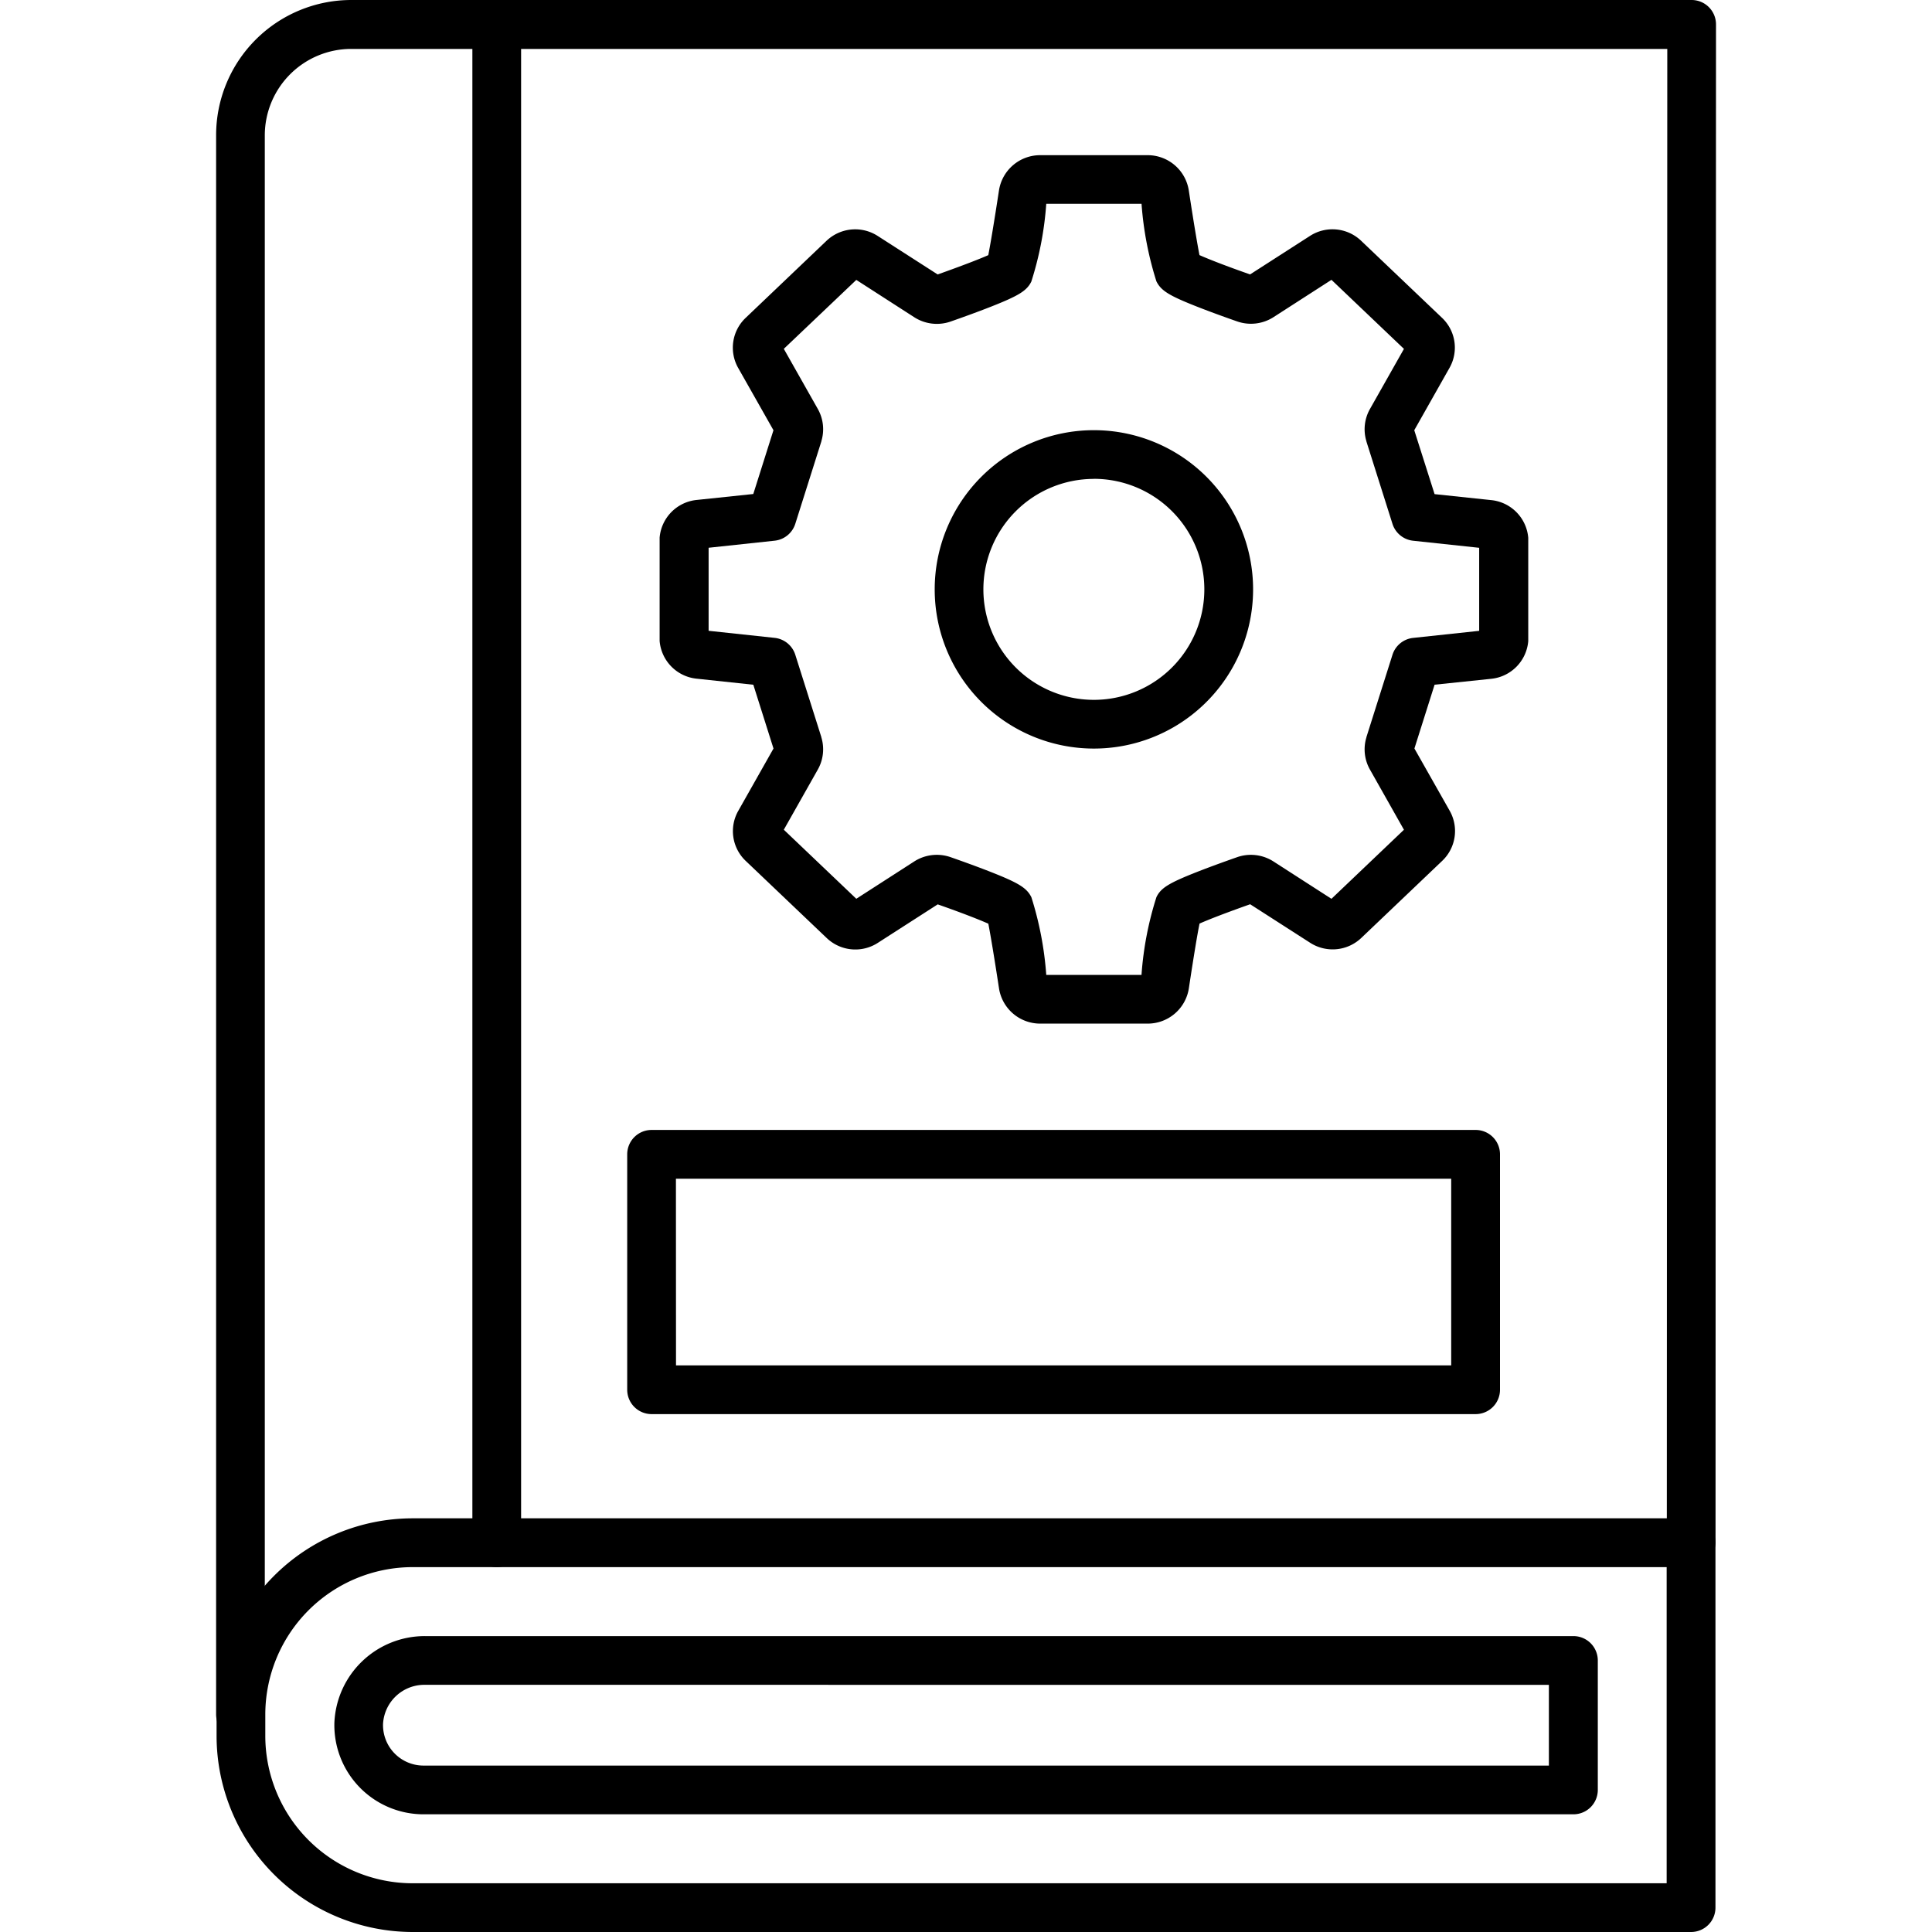 <svg xmlns="http://www.w3.org/2000/svg" xmlns:xlink="http://www.w3.org/1999/xlink" width="50" height="50" viewBox="0 0 50 50">
  <defs>
    <clipPath id="clip-_100_Manual_Editing">
      <rect width="50" height="50"/>
    </clipPath>
  </defs>
  <g id="_100_Manual_Editing" data-name="100% Manual Editing" clip-path="url(#clip-_100_Manual_Editing)">
    <g id="Group_65" data-name="Group 65" transform="translate(74.553 -1836)">
      <g id="handbook_17141489" transform="translate(-68.96 1836)">
        <path id="Path_214" data-name="Path 214" d="M162.171,109a.631.631,0,0,1-.631-.631V67.5a3.5,3.5,0,0,1,3.5-3.5h34.686a.631.631,0,0,1,.631.631l-.012,39.3a.631.631,0,0,1-1.261,0l.012-38.665H165.038A2.239,2.239,0,0,0,162.8,67.5V108.37A.631.631,0,0,1,162.171,109Z" transform="translate(-161.54 -64)"/>
        <path id="Path_215" data-name="Path 215" d="M277.831,104.557a.631.631,0,0,1-.631-.631v-39.3a.631.631,0,1,1,1.261,0v39.3A.631.631,0,0,1,277.831,104.557Z" transform="translate(-270.568 -64)"/>
        <path id="Path_216" data-name="Path 216" d="M199.909,760.015H166.825a5.08,5.08,0,0,1-5.075-5.075v-.556a5.08,5.08,0,0,1,5.075-5.075h33.085a.631.631,0,0,1,.631.631v9.443A.631.631,0,0,1,199.909,760.015Zm-33.085-9.443a3.817,3.817,0,0,0-3.813,3.813v.556a3.817,3.817,0,0,0,3.813,3.813h32.454v-8.182Z" transform="translate(-161.738 -710.015)"/>
        <path id="Path_217" data-name="Path 217" d="M246.968,807.062H217.209a2.308,2.308,0,0,1-2.305-2.376,2.343,2.343,0,0,1,2.341-2.236h29.725a.631.631,0,0,1,.631.631v3.351a.631.631,0,0,1-.632.63Zm-29.725-3.351a1.071,1.071,0,0,0-1.08,1.013,1.048,1.048,0,0,0,1.044,1.077h29.128v-2.089Z" transform="translate(-211.843 -760.108)"/>
        <path id="Path_218" data-name="Path 218" d="M369.036,581.354H347.711a.631.631,0,0,1-.631-.631v-6.092a.631.631,0,0,1,.631-.631h21.326a.631.631,0,0,1,.631.631v6.092A.631.631,0,0,1,369.036,581.354Zm-20.693-1.261h20.062v-4.831H348.341Z" transform="translate(-336.441 -544.757)"/>
        <path id="Path_219" data-name="Path 219" d="M374.407,156.477h-2.785a1.078,1.078,0,0,1-1.062-.907c-.128-.84-.223-1.4-.277-1.679-.225-.1-.667-.275-1.31-.5l-1.548.995a1.073,1.073,0,0,1-1.326-.125l-2.093-1.993a1.062,1.062,0,0,1-.2-1.288l.917-1.622-.522-1.651-1.469-.157a1.07,1.07,0,0,1-.956-.975V143.9a1.07,1.07,0,0,1,.956-.975l1.468-.154.522-1.651-.917-1.619a1.063,1.063,0,0,1,.2-1.291l2.089-1.991a1.076,1.076,0,0,1,1.33-.124l1.548.994c.643-.229,1.085-.4,1.31-.5.054-.279.149-.839.277-1.679a1.078,1.078,0,0,1,1.064-.908h2.785a1.077,1.077,0,0,1,1.062.907c.128.84.223,1.4.277,1.679.225.1.667.275,1.31.5l1.548-.995a1.074,1.074,0,0,1,1.326.124l2.092,1.993a1.062,1.062,0,0,1,.2,1.288l-.917,1.622.526,1.654,1.468.155a1.07,1.07,0,0,1,.956.975v2.674a1.07,1.07,0,0,1-.956.975l-1.468.153-.522,1.651.917,1.619a1.064,1.064,0,0,1-.2,1.291l-2.09,1.991a1.076,1.076,0,0,1-1.33.124l-1.548-.994c-.643.227-1.085.4-1.31.5q-.086.418-.277,1.679A1.077,1.077,0,0,1,374.407,156.477Zm-2.626-1.261h2.466a8.581,8.581,0,0,1,.387-2.014c.115-.236.322-.363,1.039-.646.384-.151.822-.307,1.048-.386a1.081,1.081,0,0,1,.942.111l1.5.966,1.876-1.787-.091-.161-.788-1.395a1.061,1.061,0,0,1-.092-.836v-.006l.674-2.13a.631.631,0,0,1,.534-.437l1.71-.183v-2.149l-1.71-.183a.631.631,0,0,1-.534-.437l-.674-2.13v-.006a1.065,1.065,0,0,1,.094-.841l.877-1.551-1.876-1.787-1.5.966a1.082,1.082,0,0,1-.944.109c-.224-.078-.662-.234-1.045-.385-.717-.283-.921-.41-1.041-.65a8.7,8.7,0,0,1-.385-2.007h-2.466a8.576,8.576,0,0,1-.387,2.014c-.118.236-.322.363-1.039.646-.383.151-.821.307-1.048.386a1.081,1.081,0,0,1-.942-.111l-1.5-.966-1.876,1.784.091.161.789,1.395a1.064,1.064,0,0,1,.091.836v.006l-.674,2.13a.631.631,0,0,1-.534.437l-1.709.183v2.149l1.709.183a.631.631,0,0,1,.534.437l.674,2.13v.006a1.064,1.064,0,0,1-.094.84l-.877,1.552,1.876,1.787,1.5-.966a1.083,1.083,0,0,1,.945-.109c.224.078.662.234,1.045.385.717.283.921.41,1.041.65a8.714,8.714,0,0,1,.385,2.009Zm9.479-5.935v0ZM364.769,141.2v0Z" transform="translate(-350.298 -129.986)"/>
        <path id="Path_220" data-name="Path 220" d="M489.981,266.381a4.12,4.12,0,1,1,4.12-4.12A4.12,4.12,0,0,1,489.981,266.381Zm0-6.979a2.859,2.859,0,1,0,2.858,2.859A2.859,2.859,0,0,0,489.981,259.4Z" transform="translate(-467.264 -247.008)"/>
      </g>
    </g>
  </g>
</svg>
